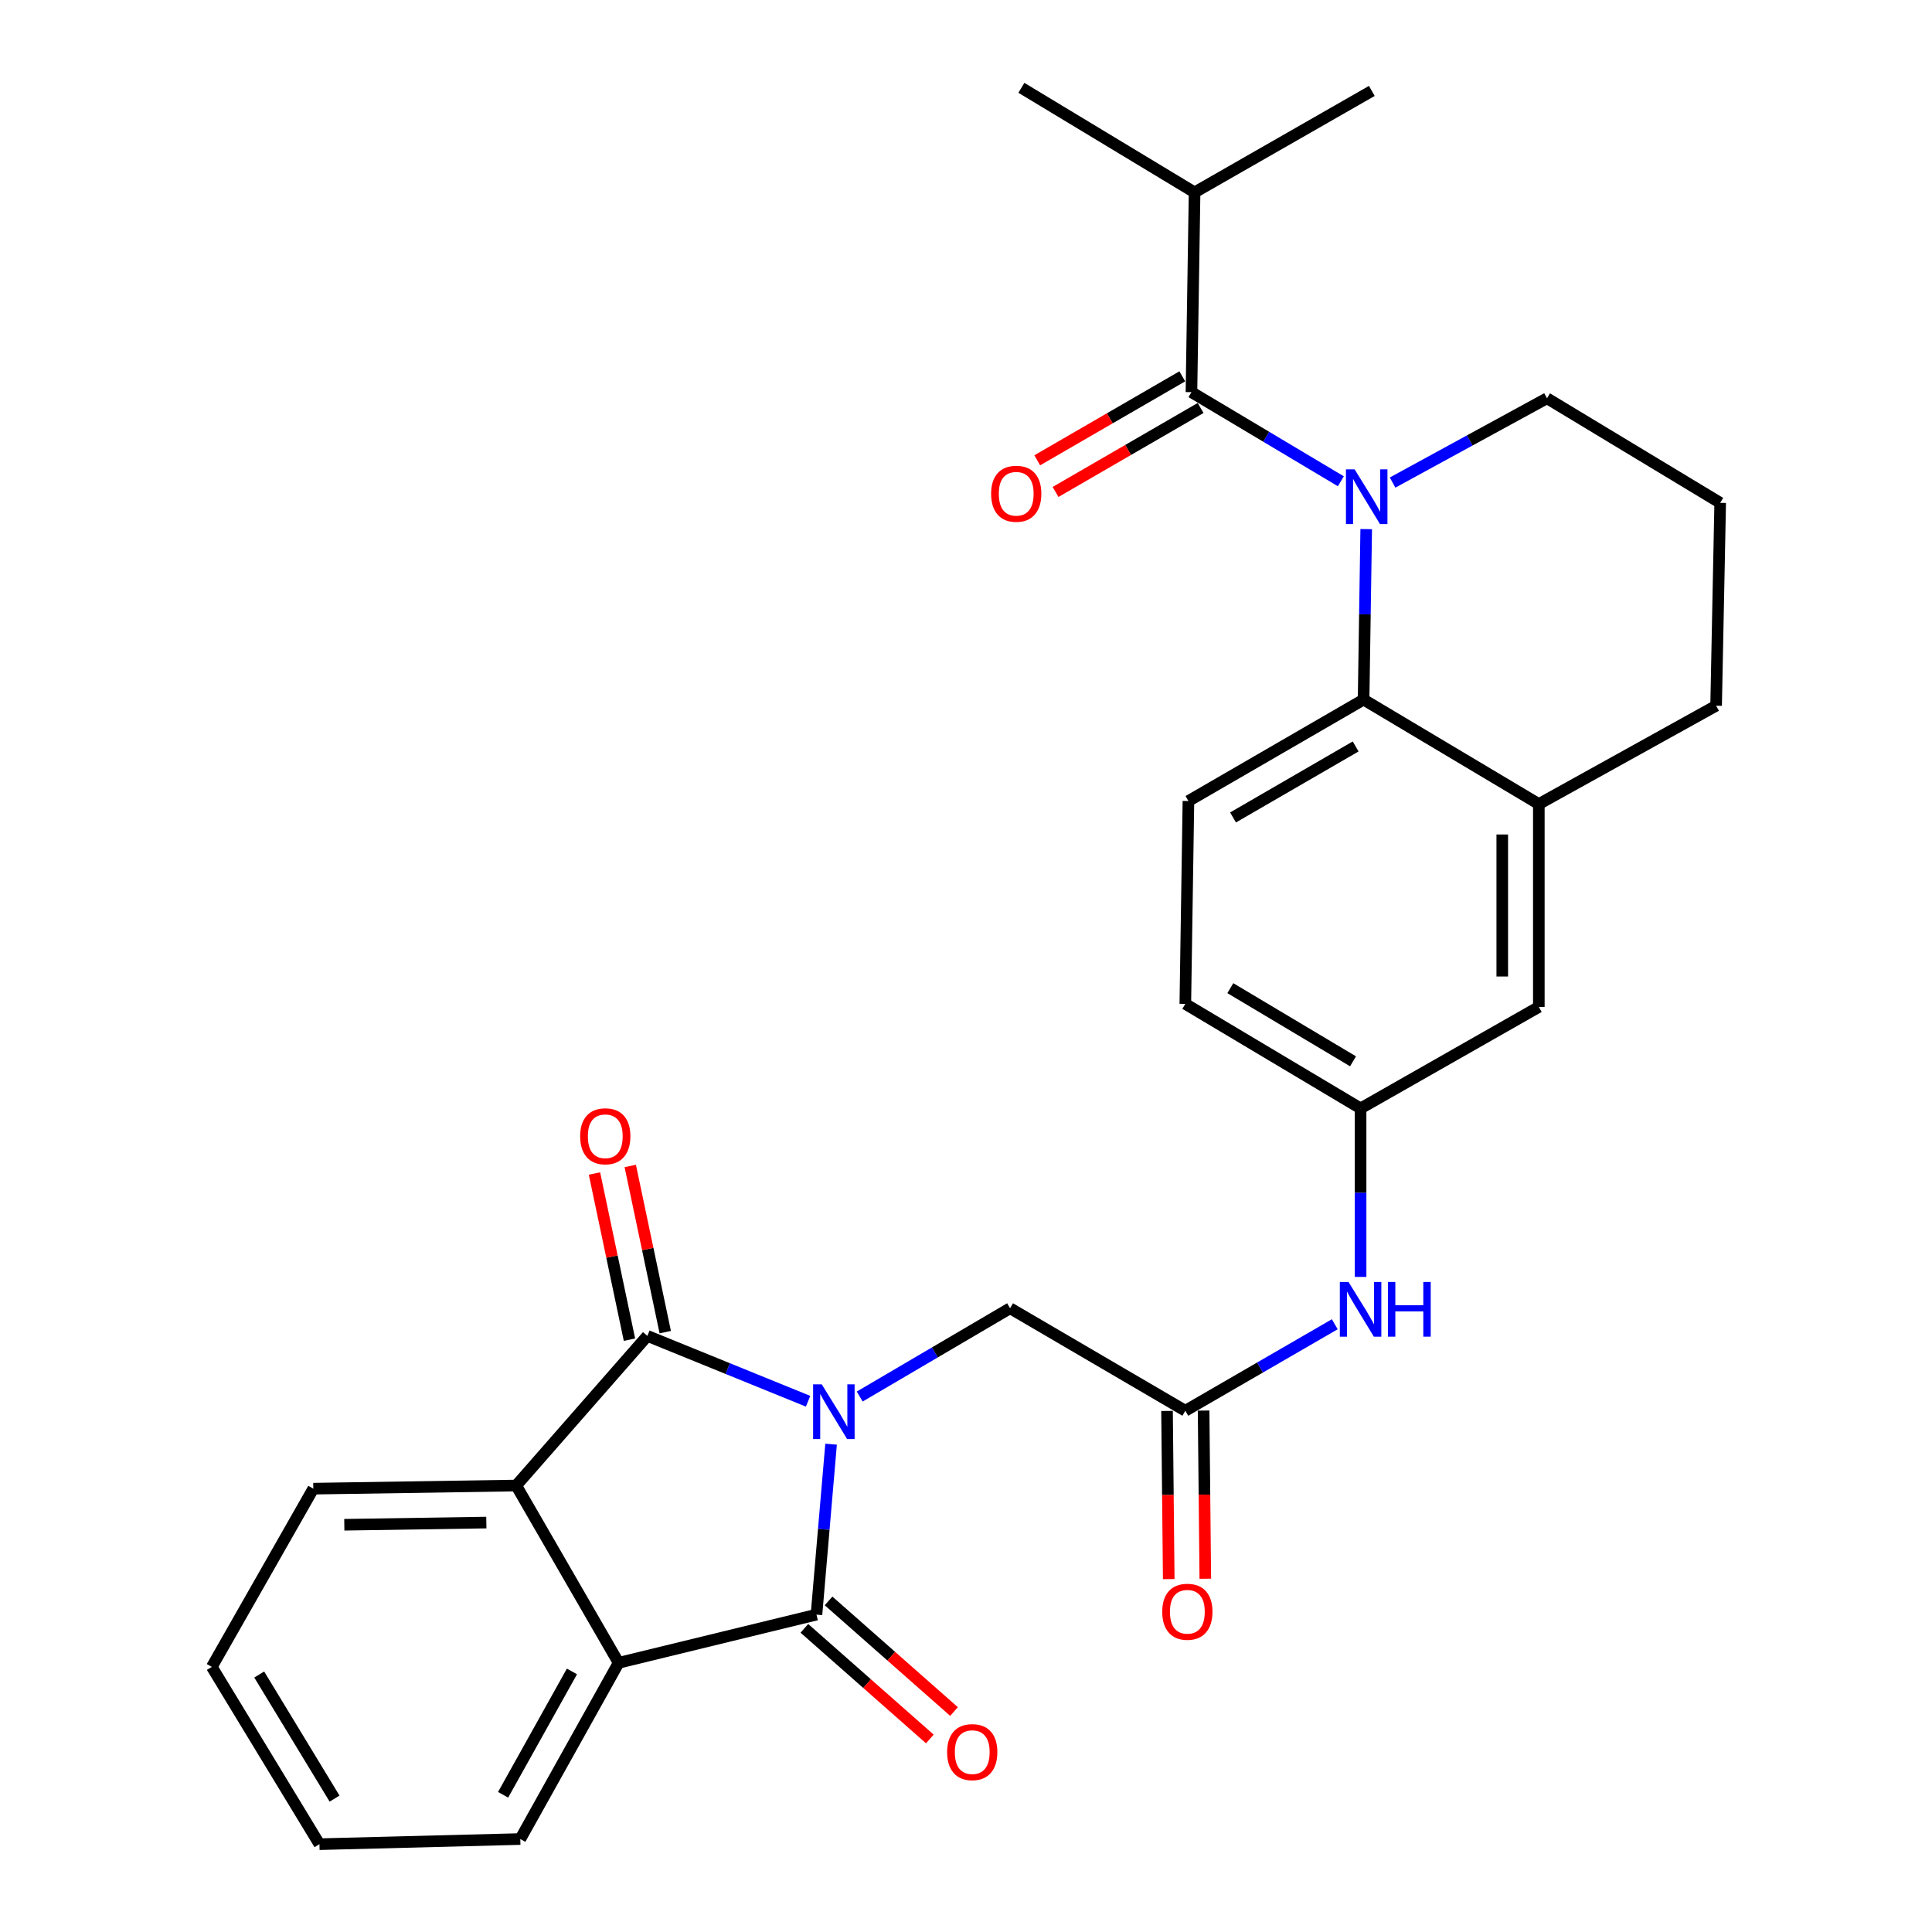 <?xml version='1.0' encoding='iso-8859-1'?>
<svg version='1.1' baseProfile='full'
              xmlns='http://www.w3.org/2000/svg'
                      xmlns:rdkit='http://www.rdkit.org/xml'
                      xmlns:xlink='http://www.w3.org/1999/xlink'
                  xml:space='preserve'
width='1000px' height='1000px' viewBox='0 0 1000 1000'>
<!-- END OF HEADER -->
<rect style='opacity:1.0;fill:#FFFFFF;stroke:none' width='1000' height='1000' x='0' y='0'> </rect>
<path class='bond-0' d='M 418.26,725.281 L 376.665,708.371' style='fill:none;fill-rule:evenodd;stroke:#0000FF;stroke-width:6px;stroke-linecap:butt;stroke-linejoin:miter;stroke-opacity:1' />
<path class='bond-0' d='M 376.665,708.371 L 335.07,691.461' style='fill:none;fill-rule:evenodd;stroke:#000000;stroke-width:6px;stroke-linecap:butt;stroke-linejoin:miter;stroke-opacity:1' />
<path class='bond-1' d='M 430.166,747.501 L 426.385,791.614' style='fill:none;fill-rule:evenodd;stroke:#0000FF;stroke-width:6px;stroke-linecap:butt;stroke-linejoin:miter;stroke-opacity:1' />
<path class='bond-1' d='M 426.385,791.614 L 422.604,835.727' style='fill:none;fill-rule:evenodd;stroke:#000000;stroke-width:6px;stroke-linecap:butt;stroke-linejoin:miter;stroke-opacity:1' />
<path class='bond-7' d='M 444.989,722.847 L 483.899,699.998' style='fill:none;fill-rule:evenodd;stroke:#0000FF;stroke-width:6px;stroke-linecap:butt;stroke-linejoin:miter;stroke-opacity:1' />
<path class='bond-7' d='M 483.899,699.998 L 522.809,677.149' style='fill:none;fill-rule:evenodd;stroke:#000000;stroke-width:6px;stroke-linecap:butt;stroke-linejoin:miter;stroke-opacity:1' />
<path class='bond-5' d='M 335.07,691.461 L 267.191,768.91' style='fill:none;fill-rule:evenodd;stroke:#000000;stroke-width:6px;stroke-linecap:butt;stroke-linejoin:miter;stroke-opacity:1' />
<path class='bond-12' d='M 344.331,689.511 L 335.275,646.506' style='fill:none;fill-rule:evenodd;stroke:#000000;stroke-width:6px;stroke-linecap:butt;stroke-linejoin:miter;stroke-opacity:1' />
<path class='bond-12' d='M 335.275,646.506 L 326.218,603.5' style='fill:none;fill-rule:evenodd;stroke:#FF0000;stroke-width:6px;stroke-linecap:butt;stroke-linejoin:miter;stroke-opacity:1' />
<path class='bond-12' d='M 325.809,693.412 L 316.752,650.406' style='fill:none;fill-rule:evenodd;stroke:#000000;stroke-width:6px;stroke-linecap:butt;stroke-linejoin:miter;stroke-opacity:1' />
<path class='bond-12' d='M 316.752,650.406 L 307.696,607.401' style='fill:none;fill-rule:evenodd;stroke:#FF0000;stroke-width:6px;stroke-linecap:butt;stroke-linejoin:miter;stroke-opacity:1' />
<path class='bond-4' d='M 422.604,835.727 L 320.201,860.671' style='fill:none;fill-rule:evenodd;stroke:#000000;stroke-width:6px;stroke-linecap:butt;stroke-linejoin:miter;stroke-opacity:1' />
<path class='bond-13' d='M 416.345,842.826 L 448.813,871.454' style='fill:none;fill-rule:evenodd;stroke:#000000;stroke-width:6px;stroke-linecap:butt;stroke-linejoin:miter;stroke-opacity:1' />
<path class='bond-13' d='M 448.813,871.454 L 481.282,900.082' style='fill:none;fill-rule:evenodd;stroke:#FF0000;stroke-width:6px;stroke-linecap:butt;stroke-linejoin:miter;stroke-opacity:1' />
<path class='bond-13' d='M 428.863,828.629 L 461.332,857.256' style='fill:none;fill-rule:evenodd;stroke:#000000;stroke-width:6px;stroke-linecap:butt;stroke-linejoin:miter;stroke-opacity:1' />
<path class='bond-13' d='M 461.332,857.256 L 493.8,885.884' style='fill:none;fill-rule:evenodd;stroke:#FF0000;stroke-width:6px;stroke-linecap:butt;stroke-linejoin:miter;stroke-opacity:1' />
<path class='bond-2' d='M 707.146,273.871 L 706.47,317.989' style='fill:none;fill-rule:evenodd;stroke:#0000FF;stroke-width:6px;stroke-linecap:butt;stroke-linejoin:miter;stroke-opacity:1' />
<path class='bond-2' d='M 706.47,317.989 L 705.794,362.106' style='fill:none;fill-rule:evenodd;stroke:#000000;stroke-width:6px;stroke-linecap:butt;stroke-linejoin:miter;stroke-opacity:1' />
<path class='bond-3' d='M 694.023,249.104 L 655.358,226.043' style='fill:none;fill-rule:evenodd;stroke:#0000FF;stroke-width:6px;stroke-linecap:butt;stroke-linejoin:miter;stroke-opacity:1' />
<path class='bond-3' d='M 655.358,226.043 L 616.694,202.981' style='fill:none;fill-rule:evenodd;stroke:#000000;stroke-width:6px;stroke-linecap:butt;stroke-linejoin:miter;stroke-opacity:1' />
<path class='bond-19' d='M 720.801,249.772 L 760.761,227.959' style='fill:none;fill-rule:evenodd;stroke:#0000FF;stroke-width:6px;stroke-linecap:butt;stroke-linejoin:miter;stroke-opacity:1' />
<path class='bond-19' d='M 760.761,227.959 L 800.72,206.146' style='fill:none;fill-rule:evenodd;stroke:#000000;stroke-width:6px;stroke-linecap:butt;stroke-linejoin:miter;stroke-opacity:1' />
<path class='bond-14' d='M 611.952,194.79 L 574.413,216.522' style='fill:none;fill-rule:evenodd;stroke:#000000;stroke-width:6px;stroke-linecap:butt;stroke-linejoin:miter;stroke-opacity:1' />
<path class='bond-14' d='M 574.413,216.522 L 536.873,238.253' style='fill:none;fill-rule:evenodd;stroke:#FF0000;stroke-width:6px;stroke-linecap:butt;stroke-linejoin:miter;stroke-opacity:1' />
<path class='bond-14' d='M 621.435,211.172 L 583.896,232.903' style='fill:none;fill-rule:evenodd;stroke:#000000;stroke-width:6px;stroke-linecap:butt;stroke-linejoin:miter;stroke-opacity:1' />
<path class='bond-14' d='M 583.896,232.903 L 546.357,254.635' style='fill:none;fill-rule:evenodd;stroke:#FF0000;stroke-width:6px;stroke-linecap:butt;stroke-linejoin:miter;stroke-opacity:1' />
<path class='bond-18' d='M 616.694,202.981 L 618.313,99.579' style='fill:none;fill-rule:evenodd;stroke:#000000;stroke-width:6px;stroke-linecap:butt;stroke-linejoin:miter;stroke-opacity:1' />
<path class='bond-22' d='M 320.201,860.671 L 269.304,951.885' style='fill:none;fill-rule:evenodd;stroke:#000000;stroke-width:6px;stroke-linecap:butt;stroke-linejoin:miter;stroke-opacity:1' />
<path class='bond-22' d='M 296.037,865.13 L 260.41,928.98' style='fill:none;fill-rule:evenodd;stroke:#000000;stroke-width:6px;stroke-linecap:butt;stroke-linejoin:miter;stroke-opacity:1' />
<path class='bond-29' d='M 320.201,860.671 L 267.191,768.91' style='fill:none;fill-rule:evenodd;stroke:#000000;stroke-width:6px;stroke-linecap:butt;stroke-linejoin:miter;stroke-opacity:1' />
<path class='bond-21' d='M 267.191,768.91 L 162.169,770.529' style='fill:none;fill-rule:evenodd;stroke:#000000;stroke-width:6px;stroke-linecap:butt;stroke-linejoin:miter;stroke-opacity:1' />
<path class='bond-21' d='M 251.729,788.079 L 178.214,789.213' style='fill:none;fill-rule:evenodd;stroke:#000000;stroke-width:6px;stroke-linecap:butt;stroke-linejoin:miter;stroke-opacity:1' />
<path class='bond-6' d='M 705.794,362.106 L 615.127,414.612' style='fill:none;fill-rule:evenodd;stroke:#000000;stroke-width:6px;stroke-linecap:butt;stroke-linejoin:miter;stroke-opacity:1' />
<path class='bond-6' d='M 701.68,386.362 L 638.213,423.116' style='fill:none;fill-rule:evenodd;stroke:#000000;stroke-width:6px;stroke-linecap:butt;stroke-linejoin:miter;stroke-opacity:1' />
<path class='bond-31' d='M 705.794,362.106 L 796.493,416.179' style='fill:none;fill-rule:evenodd;stroke:#000000;stroke-width:6px;stroke-linecap:butt;stroke-linejoin:miter;stroke-opacity:1' />
<path class='bond-9' d='M 522.809,677.149 L 613.518,730.201' style='fill:none;fill-rule:evenodd;stroke:#000000;stroke-width:6px;stroke-linecap:butt;stroke-linejoin:miter;stroke-opacity:1' />
<path class='bond-8' d='M 796.493,416.179 L 796.493,521.189' style='fill:none;fill-rule:evenodd;stroke:#000000;stroke-width:6px;stroke-linecap:butt;stroke-linejoin:miter;stroke-opacity:1' />
<path class='bond-8' d='M 777.565,431.93 L 777.565,505.438' style='fill:none;fill-rule:evenodd;stroke:#000000;stroke-width:6px;stroke-linecap:butt;stroke-linejoin:miter;stroke-opacity:1' />
<path class='bond-23' d='M 796.493,416.179 L 888.254,365.282' style='fill:none;fill-rule:evenodd;stroke:#000000;stroke-width:6px;stroke-linecap:butt;stroke-linejoin:miter;stroke-opacity:1' />
<path class='bond-11' d='M 613.518,730.201 L 652.198,707.815' style='fill:none;fill-rule:evenodd;stroke:#000000;stroke-width:6px;stroke-linecap:butt;stroke-linejoin:miter;stroke-opacity:1' />
<path class='bond-11' d='M 652.198,707.815 L 690.877,685.429' style='fill:none;fill-rule:evenodd;stroke:#0000FF;stroke-width:6px;stroke-linecap:butt;stroke-linejoin:miter;stroke-opacity:1' />
<path class='bond-17' d='M 604.054,730.297 L 604.495,773.817' style='fill:none;fill-rule:evenodd;stroke:#000000;stroke-width:6px;stroke-linecap:butt;stroke-linejoin:miter;stroke-opacity:1' />
<path class='bond-17' d='M 604.495,773.817 L 604.935,817.337' style='fill:none;fill-rule:evenodd;stroke:#FF0000;stroke-width:6px;stroke-linecap:butt;stroke-linejoin:miter;stroke-opacity:1' />
<path class='bond-17' d='M 622.982,730.106 L 623.422,773.626' style='fill:none;fill-rule:evenodd;stroke:#000000;stroke-width:6px;stroke-linecap:butt;stroke-linejoin:miter;stroke-opacity:1' />
<path class='bond-17' d='M 623.422,773.626 L 623.862,817.146' style='fill:none;fill-rule:evenodd;stroke:#FF0000;stroke-width:6px;stroke-linecap:butt;stroke-linejoin:miter;stroke-opacity:1' />
<path class='bond-10' d='M 615.127,414.612 L 613.518,519.612' style='fill:none;fill-rule:evenodd;stroke:#000000;stroke-width:6px;stroke-linecap:butt;stroke-linejoin:miter;stroke-opacity:1' />
<path class='bond-16' d='M 704.238,660.936 L 704.238,617.321' style='fill:none;fill-rule:evenodd;stroke:#0000FF;stroke-width:6px;stroke-linecap:butt;stroke-linejoin:miter;stroke-opacity:1' />
<path class='bond-16' d='M 704.238,617.321 L 704.238,573.705' style='fill:none;fill-rule:evenodd;stroke:#000000;stroke-width:6px;stroke-linecap:butt;stroke-linejoin:miter;stroke-opacity:1' />
<path class='bond-15' d='M 796.493,521.189 L 704.238,573.705' style='fill:none;fill-rule:evenodd;stroke:#000000;stroke-width:6px;stroke-linecap:butt;stroke-linejoin:miter;stroke-opacity:1' />
<path class='bond-20' d='M 704.238,573.705 L 613.518,519.612' style='fill:none;fill-rule:evenodd;stroke:#000000;stroke-width:6px;stroke-linecap:butt;stroke-linejoin:miter;stroke-opacity:1' />
<path class='bond-20' d='M 700.324,549.334 L 636.82,511.468' style='fill:none;fill-rule:evenodd;stroke:#000000;stroke-width:6px;stroke-linecap:butt;stroke-linejoin:miter;stroke-opacity:1' />
<path class='bond-25' d='M 618.313,99.579 L 710.053,47.063' style='fill:none;fill-rule:evenodd;stroke:#000000;stroke-width:6px;stroke-linecap:butt;stroke-linejoin:miter;stroke-opacity:1' />
<path class='bond-26' d='M 618.313,99.579 L 528.666,45.455' style='fill:none;fill-rule:evenodd;stroke:#000000;stroke-width:6px;stroke-linecap:butt;stroke-linejoin:miter;stroke-opacity:1' />
<path class='bond-32' d='M 800.72,206.146 L 890.368,260.271' style='fill:none;fill-rule:evenodd;stroke:#000000;stroke-width:6px;stroke-linecap:butt;stroke-linejoin:miter;stroke-opacity:1' />
<path class='bond-28' d='M 162.169,770.529 L 109.632,862.785' style='fill:none;fill-rule:evenodd;stroke:#000000;stroke-width:6px;stroke-linecap:butt;stroke-linejoin:miter;stroke-opacity:1' />
<path class='bond-27' d='M 269.304,951.885 L 165.345,954.545' style='fill:none;fill-rule:evenodd;stroke:#000000;stroke-width:6px;stroke-linecap:butt;stroke-linejoin:miter;stroke-opacity:1' />
<path class='bond-24' d='M 888.254,365.282 L 890.368,260.271' style='fill:none;fill-rule:evenodd;stroke:#000000;stroke-width:6px;stroke-linecap:butt;stroke-linejoin:miter;stroke-opacity:1' />
<path class='bond-30' d='M 165.345,954.545 L 109.632,862.785' style='fill:none;fill-rule:evenodd;stroke:#000000;stroke-width:6px;stroke-linecap:butt;stroke-linejoin:miter;stroke-opacity:1' />
<path class='bond-30' d='M 173.168,930.958 L 134.169,866.725' style='fill:none;fill-rule:evenodd;stroke:#000000;stroke-width:6px;stroke-linecap:butt;stroke-linejoin:miter;stroke-opacity:1' />
<path  class='atom-0' d='M 425.345 716.546
L 434.625 731.546
Q 435.545 733.026, 437.025 735.706
Q 438.505 738.386, 438.585 738.546
L 438.585 716.546
L 442.345 716.546
L 442.345 744.866
L 438.465 744.866
L 428.505 728.466
Q 427.345 726.546, 426.105 724.346
Q 424.905 722.146, 424.545 721.466
L 424.545 744.866
L 420.865 744.866
L 420.865 716.546
L 425.345 716.546
' fill='#0000FF'/>
<path  class='atom-3' d='M 701.143 242.925
L 710.423 257.925
Q 711.343 259.405, 712.823 262.085
Q 714.303 264.765, 714.383 264.925
L 714.383 242.925
L 718.143 242.925
L 718.143 271.245
L 714.263 271.245
L 704.303 254.845
Q 703.143 252.925, 701.903 250.725
Q 700.703 248.525, 700.343 247.845
L 700.343 271.245
L 696.663 271.245
L 696.663 242.925
L 701.143 242.925
' fill='#0000FF'/>
<path  class='atom-12' d='M 697.978 663.536
L 707.258 678.536
Q 708.178 680.016, 709.658 682.696
Q 711.138 685.376, 711.218 685.536
L 711.218 663.536
L 714.978 663.536
L 714.978 691.856
L 711.098 691.856
L 701.138 675.456
Q 699.978 673.536, 698.738 671.336
Q 697.538 669.136, 697.178 668.456
L 697.178 691.856
L 693.498 691.856
L 693.498 663.536
L 697.978 663.536
' fill='#0000FF'/>
<path  class='atom-12' d='M 718.378 663.536
L 722.218 663.536
L 722.218 675.576
L 736.698 675.576
L 736.698 663.536
L 740.538 663.536
L 740.538 691.856
L 736.698 691.856
L 736.698 678.776
L 722.218 678.776
L 722.218 691.856
L 718.378 691.856
L 718.378 663.536
' fill='#0000FF'/>
<path  class='atom-13' d='M 300.292 588.129
Q 300.292 581.329, 303.652 577.529
Q 307.012 573.729, 313.292 573.729
Q 319.572 573.729, 322.932 577.529
Q 326.292 581.329, 326.292 588.129
Q 326.292 595.009, 322.892 598.929
Q 319.492 602.809, 313.292 602.809
Q 307.052 602.809, 303.652 598.929
Q 300.292 595.049, 300.292 588.129
M 313.292 599.609
Q 317.612 599.609, 319.932 596.729
Q 322.292 593.809, 322.292 588.129
Q 322.292 582.569, 319.932 579.769
Q 317.612 576.929, 313.292 576.929
Q 308.972 576.929, 306.612 579.729
Q 304.292 582.529, 304.292 588.129
Q 304.292 593.849, 306.612 596.729
Q 308.972 599.609, 313.292 599.609
' fill='#FF0000'/>
<path  class='atom-14' d='M 490.228 906.894
Q 490.228 900.094, 493.588 896.294
Q 496.948 892.494, 503.228 892.494
Q 509.508 892.494, 512.868 896.294
Q 516.228 900.094, 516.228 906.894
Q 516.228 913.774, 512.828 917.694
Q 509.428 921.574, 503.228 921.574
Q 496.988 921.574, 493.588 917.694
Q 490.228 913.814, 490.228 906.894
M 503.228 918.374
Q 507.548 918.374, 509.868 915.494
Q 512.228 912.574, 512.228 906.894
Q 512.228 901.334, 509.868 898.534
Q 507.548 895.694, 503.228 895.694
Q 498.908 895.694, 496.548 898.494
Q 494.228 901.294, 494.228 906.894
Q 494.228 912.614, 496.548 915.494
Q 498.908 918.374, 503.228 918.374
' fill='#FF0000'/>
<path  class='atom-15' d='M 512.995 255.567
Q 512.995 248.767, 516.355 244.967
Q 519.715 241.167, 525.995 241.167
Q 532.275 241.167, 535.635 244.967
Q 538.995 248.767, 538.995 255.567
Q 538.995 262.447, 535.595 266.367
Q 532.195 270.247, 525.995 270.247
Q 519.755 270.247, 516.355 266.367
Q 512.995 262.487, 512.995 255.567
M 525.995 267.047
Q 530.315 267.047, 532.635 264.167
Q 534.995 261.247, 534.995 255.567
Q 534.995 250.007, 532.635 247.207
Q 530.315 244.367, 525.995 244.367
Q 521.675 244.367, 519.315 247.167
Q 516.995 249.967, 516.995 255.567
Q 516.995 261.287, 519.315 264.167
Q 521.675 267.047, 525.995 267.047
' fill='#FF0000'/>
<path  class='atom-18' d='M 601.57 834.241
Q 601.57 827.441, 604.93 823.641
Q 608.29 819.841, 614.57 819.841
Q 620.85 819.841, 624.21 823.641
Q 627.57 827.441, 627.57 834.241
Q 627.57 841.121, 624.17 845.041
Q 620.77 848.921, 614.57 848.921
Q 608.33 848.921, 604.93 845.041
Q 601.57 841.161, 601.57 834.241
M 614.57 845.721
Q 618.89 845.721, 621.21 842.841
Q 623.57 839.921, 623.57 834.241
Q 623.57 828.681, 621.21 825.881
Q 618.89 823.041, 614.57 823.041
Q 610.25 823.041, 607.89 825.841
Q 605.57 828.641, 605.57 834.241
Q 605.57 839.961, 607.89 842.841
Q 610.25 845.721, 614.57 845.721
' fill='#FF0000'/>
</svg>
